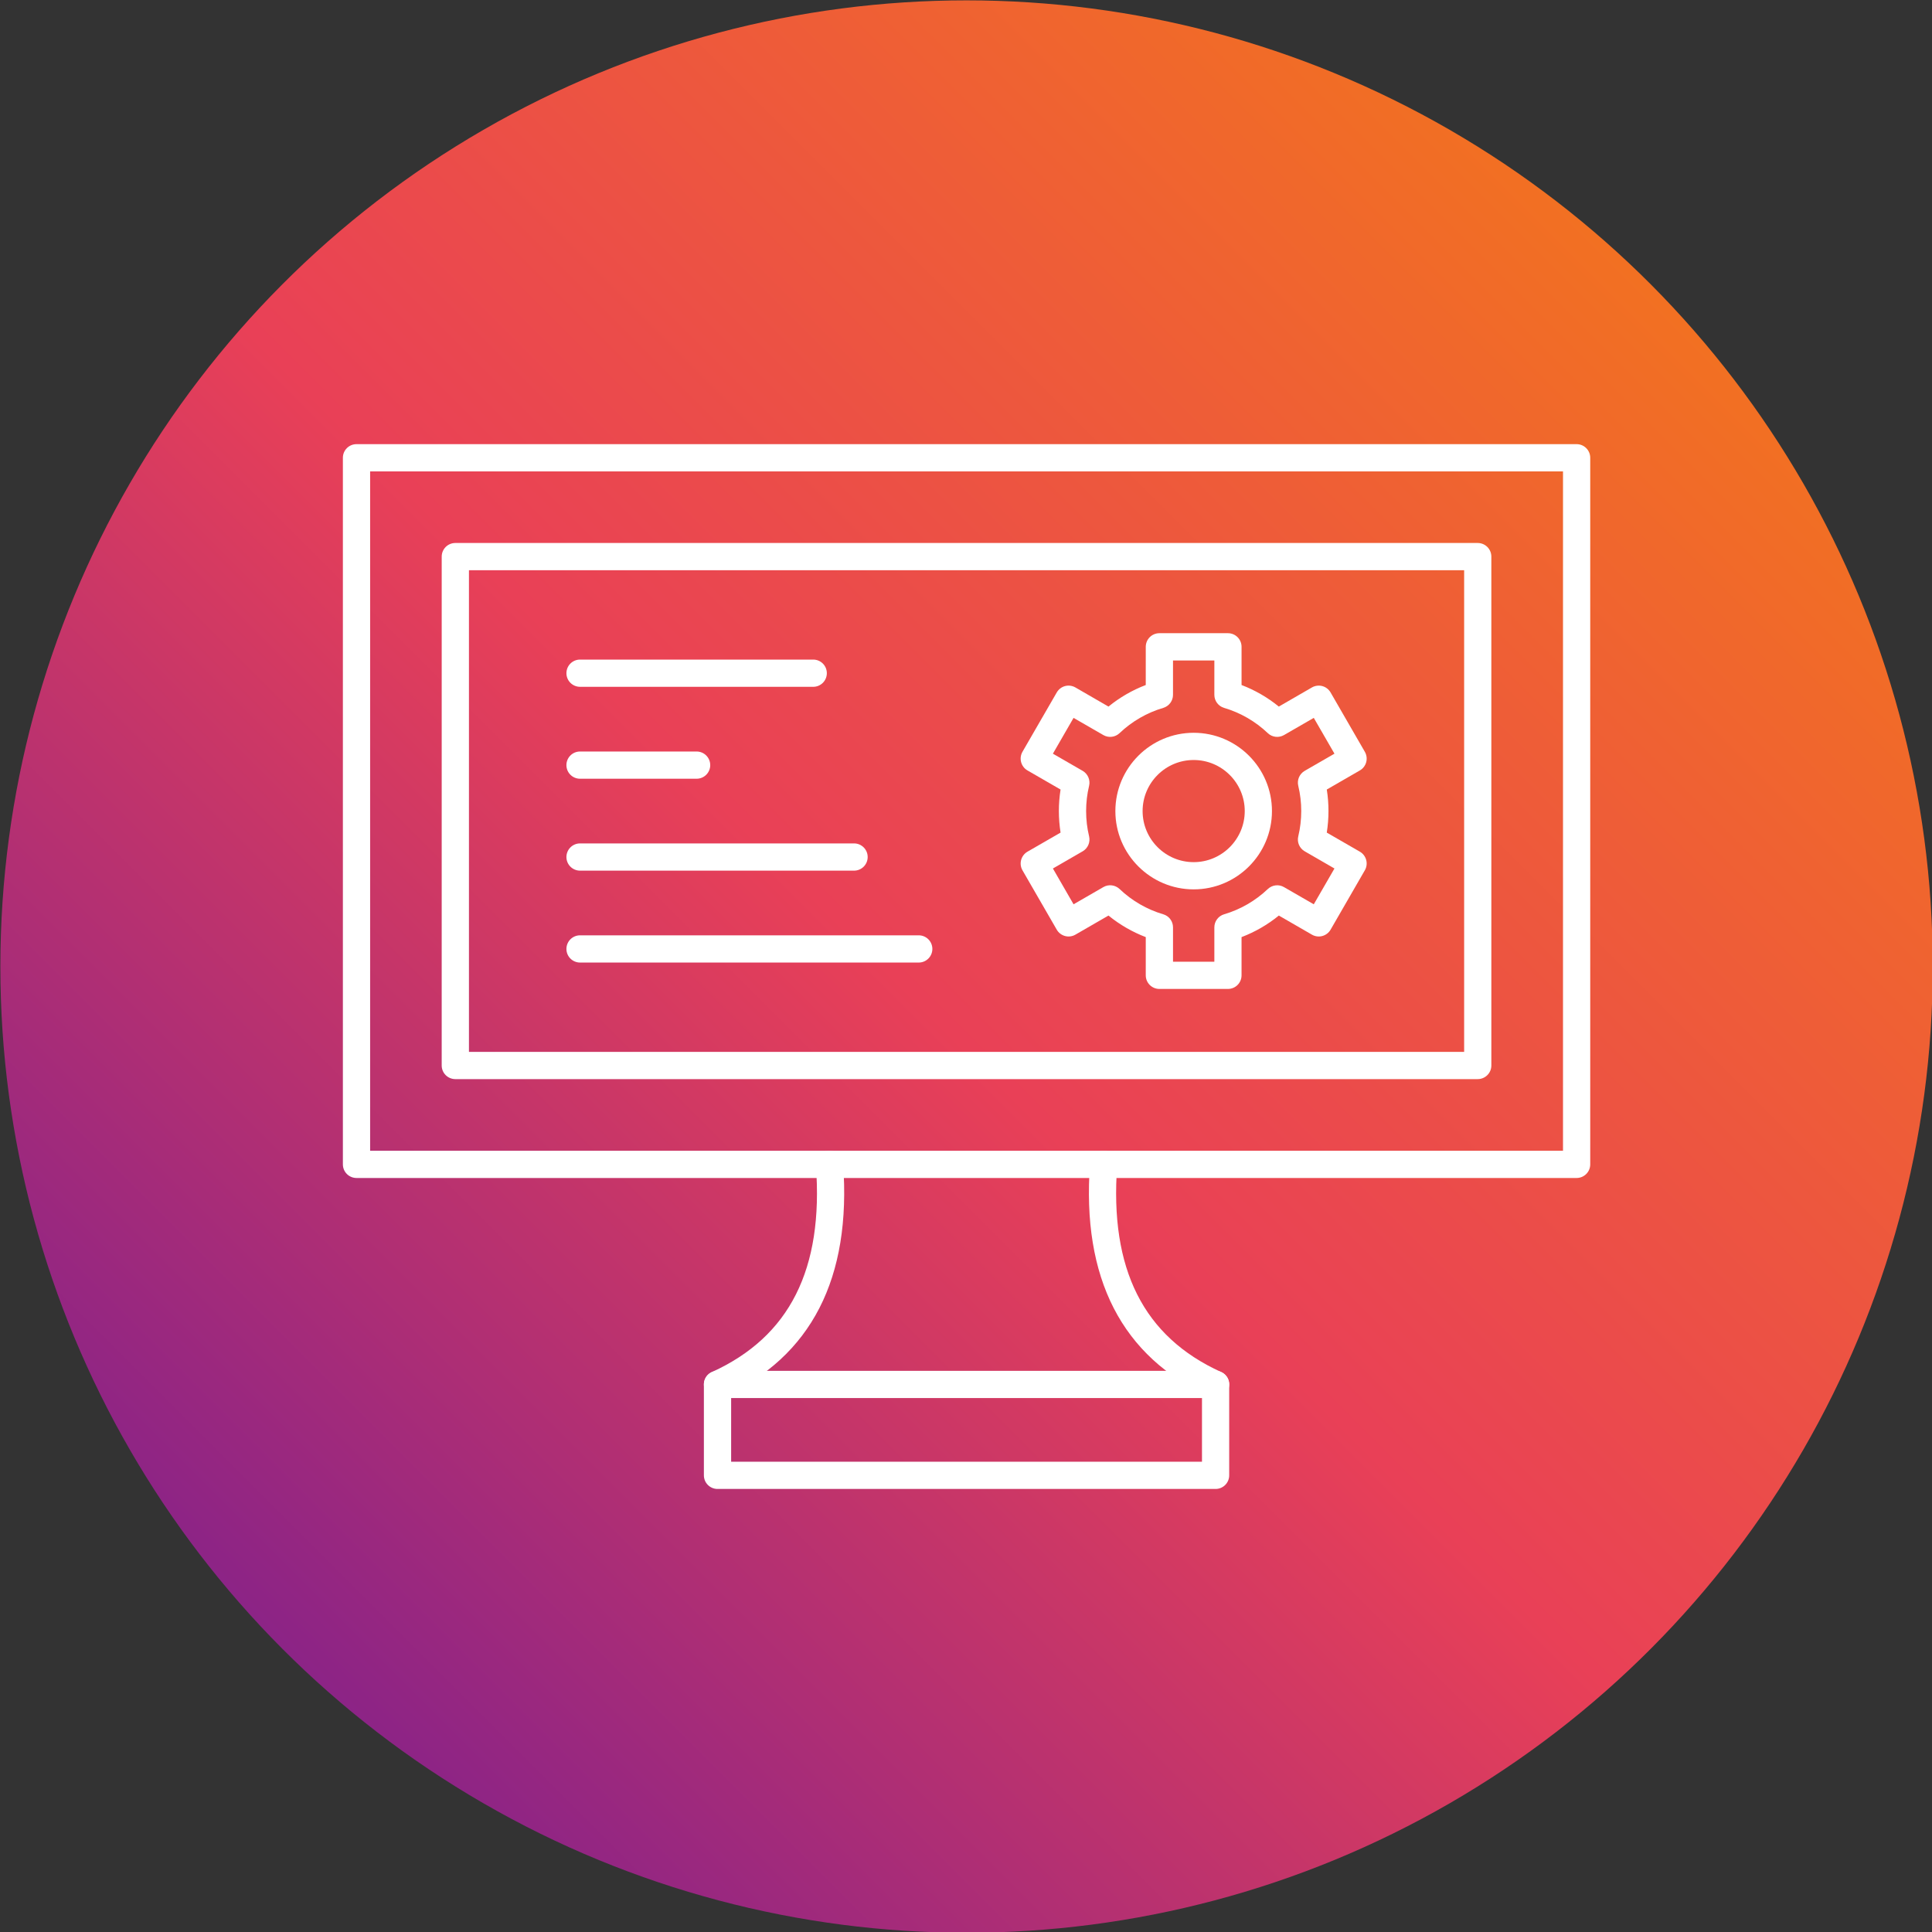 <?xml version="1.0" encoding="UTF-8"?><svg xmlns="http://www.w3.org/2000/svg" xmlns:xlink="http://www.w3.org/1999/xlink" clip-rule="evenodd" fill-rule="evenodd" height="169.3" image-rendering="optimizeQuality" preserveAspectRatio="xMidYMid meet" shape-rendering="geometricPrecision" text-rendering="geometricPrecision" version="1.0" viewBox="2.0 2.0 169.3 169.3" width="169.3" zoomAndPan="magnify"><rect x="2.0" y="2.0" width="169.3" height="169.3" fill="#333333" stroke="none"/><defs><linearGradient gradientUnits="userSpaceOnUse" id="a" x1="25.739" x2="147.659" xlink:actuate="onLoad" xlink:show="other" xlink:type="simple" xmlns:xlink="http://www.w3.org/1999/xlink" y1="147.659" y2="25.739"><stop offset="0" stop-color="#8a2387"/><stop offset=".471" stop-color="#e94057"/><stop offset="1" stop-color="#f27121"/></linearGradient></defs><g><circle cx="86.699" cy="86.699" fill="url(#a)" r="84.667"/><g fill="#fff" id="change1_1"><path d="M64.876 124.512c-0.455,0 -0.888,-0.261 -1.087,-0.701 -0.272,-0.599 -0.007,-1.308 0.592,-1.579 6.812,-3.095 9.795,-9.019 9.116,-18.112 -0.049,-0.656 0.445,-1.228 1.101,-1.278 0.657,-0.047 1.231,0.445 1.28,1.101 0.748,10.068 -2.787,16.951 -10.51,20.461 -0.159,0.072 -0.328,0.107 -0.492,0.107zm43.645 0c-0.165,0 -0.334,-0.035 -0.493,-0.107 -7.723,-3.51 -11.259,-10.394 -10.508,-20.461 0.051,-0.656 0.619,-1.149 1.278,-1.101 0.657,0.05 1.151,0.622 1.101,1.278 -0.676,9.093 2.304,15.017 9.116,18.112 0.603,0.271 0.865,0.979 0.594,1.579 -0.201,0.44 -0.634,0.701 -1.088,0.701z"/><path d="M34.434 102.84l104.531 0 0 -59.532 -104.531 0 0 59.532zm105.725 2.386l-106.918 0c-0.661,0 -1.194,-0.534 -1.194,-1.193l0 -61.919c0,-0.659 0.532,-1.193 1.193,-1.193l106.919 -0c0.659,0 1.192,0.535 1.192,1.193l0 61.919c0,0.659 -0.534,1.193 -1.192,1.193z"/><path d="M43.094 94.176l87.208 0 0 -42.208 -87.208 0 0 42.208zm88.4 2.386l-89.594 0c-0.659,0 -1.194,-0.534 -1.194,-1.193l0.001 -44.594c0,-0.659 0.534,-1.193 1.192,-1.193l89.594 -0c0.659,0 1.193,0.535 1.193,1.193l0 44.594c0,0.659 -0.535,1.193 -1.194,1.193z"/><path d="M104.789 86.274l3.624 0 0 -3.01c0,-0.529 0.348,-0.997 0.855,-1.146 1.425,-0.418 2.747,-1.183 3.828,-2.212 0.386,-0.365 0.962,-0.435 1.419,-0.169l2.611 1.506 1.812 -3.137 -2.607 -1.506c-0.46,-0.264 -0.689,-0.798 -0.565,-1.312 0.174,-0.721 0.261,-1.467 0.261,-2.212 0.001,-0.748 -0.087,-1.492 -0.261,-2.215 -0.124,-0.512 0.104,-1.046 0.564,-1.312l2.608 -1.504 -1.812 -3.137 -2.61 1.506c-0.458,0.264 -1.038,0.196 -1.42,-0.169 -1.081,-1.029 -2.404,-1.795 -3.828,-2.212 -0.507,-0.152 -0.855,-0.617 -0.855,-1.146l0.001 -3.01 -3.624 0 0 3.01c0,0.529 -0.348,0.994 -0.856,1.146 -1.424,0.417 -2.747,1.183 -3.828,2.212 -0.385,0.365 -0.962,0.433 -1.419,0.169l-2.612 -1.506 -1.81 3.137 2.608 1.504c0.457,0.266 0.686,0.8 0.564,1.312 -0.174,0.723 -0.261,1.467 -0.261,2.215 0,0.746 0.087,1.492 0.261,2.212 0.123,0.514 -0.107,1.049 -0.564,1.312l-2.607 1.506 1.81 3.137 2.613 -1.509c0.457,-0.264 1.033,-0.194 1.419,0.169 1.082,1.032 2.404,1.797 3.828,2.215 0.508,0.149 0.855,0.617 0.855,1.146l0 3.01zm4.818 2.386l-6.012 0c-0.659,0 -1.193,-0.534 -1.193,-1.193l0.001 -3.349c-1.179,-0.45 -2.285,-1.089 -3.267,-1.889l-2.901 1.675c-0.275,0.159 -0.602,0.201 -0.905,0.119 -0.305,-0.082 -0.567,-0.281 -0.726,-0.554l-3.005 -5.205c-0.328,-0.569 -0.132,-1.3 0.437,-1.631l2.901 -1.673c-0.098,-0.624 -0.149,-1.255 -0.149,-1.887 0,-0.634 0.05,-1.265 0.149,-1.887l-2.901 -1.675c-0.569,-0.328 -0.766,-1.059 -0.438,-1.631l3.006 -5.203c0.159,-0.273 0.419,-0.475 0.725,-0.557 0.304,-0.082 0.629,-0.037 0.905,0.119l2.902 1.678c0.981,-0.8 2.09,-1.442 3.266,-1.889l0.001 -3.348c0,-0.659 0.534,-1.193 1.192,-1.193l6.012 0c0.659,0 1.19,0.534 1.19,1.193l0 3.348c1.179,0.45 2.287,1.089 3.266,1.889l2.904 -1.678c0.273,-0.157 0.598,-0.199 0.904,-0.119 0.306,0.082 0.567,0.283 0.726,0.557l3.004 5.203c0.33,0.572 0.134,1.303 -0.435,1.631l-2.9 1.675c0.1,0.622 0.148,1.253 0.148,1.887 0,0.631 -0.05,1.263 -0.149,1.887l2.901 1.673c0.569,0.331 0.765,1.062 0.434,1.631l-3.003 5.205c-0.159,0.273 -0.42,0.472 -0.726,0.554 -0.305,0.082 -0.631,0.04 -0.905,-0.119l-2.901 -1.675c-0.981,0.8 -2.088,1.439 -3.269,1.889l0 3.349c0,0.659 -0.532,1.193 -1.19,1.193z"/><path d="M106.601 68.599c-2.469,0 -4.475,2.006 -4.475,4.475 0,2.466 2.006,4.475 4.475,4.475 2.466,0 4.475,-2.009 4.475,-4.475 0,-2.469 -2.009,-4.475 -4.474,-4.475zm0 11.336c-3.783,0 -6.862,-3.078 -6.862,-6.861 0.001,-3.784 3.078,-6.861 6.861,-6.861 3.784,0 6.861,3.078 6.861,6.861 0,3.784 -3.078,6.861 -6.861,6.861z"/><path d="M73.263 62.185l-20.434 0c-0.659,0 -1.194,-0.534 -1.194,-1.193 0.001,-0.661 0.534,-1.193 1.193,-1.193l20.435 0c0.659,0 1.192,0.532 1.192,1.193 0,0.659 -0.534,1.193 -1.192,1.193z"/><path d="M63.045 70.24l-10.217 0c-0.659,0 -1.194,-0.534 -1.194,-1.193 0.001,-0.659 0.534,-1.193 1.193,-1.193l10.217 0c0.659,0 1.193,0.535 1.193,1.193 0.001,0.659 -0.534,1.193 -1.193,1.193z"/><path d="M76.843 78.294l-24.014 0c-0.659,0 -1.194,-0.534 -1.194,-1.193 0.001,-0.659 0.534,-1.193 1.193,-1.193l24.014 0c0.659,0 1.192,0.534 1.192,1.193 0,0.659 -0.534,1.193 -1.192,1.193z"/><path d="M82.51 86.348l-29.681 0c-0.659,0 -1.194,-0.534 -1.194,-1.193 0.001,-0.659 0.534,-1.193 1.193,-1.193l29.681 -0c0.659,0 1.193,0.534 1.193,1.193 0,0.659 -0.535,1.193 -1.193,1.193z"/><path d="M66.069 130.09l41.26 0 0 -5.578 -41.26 0 0 5.578zm42.454 2.386l-43.648 0c-0.659,0 -1.194,-0.534 -1.194,-1.193l0 -7.965c0,-0.659 0.534,-1.193 1.193,-1.193l43.648 0c0.659,0 1.192,0.534 1.192,1.193l0 7.965c0,0.659 -0.534,1.193 -1.192,1.193z"/></g></g><path d="M0 0H173.397V173.397H0z" fill="none"/></svg>